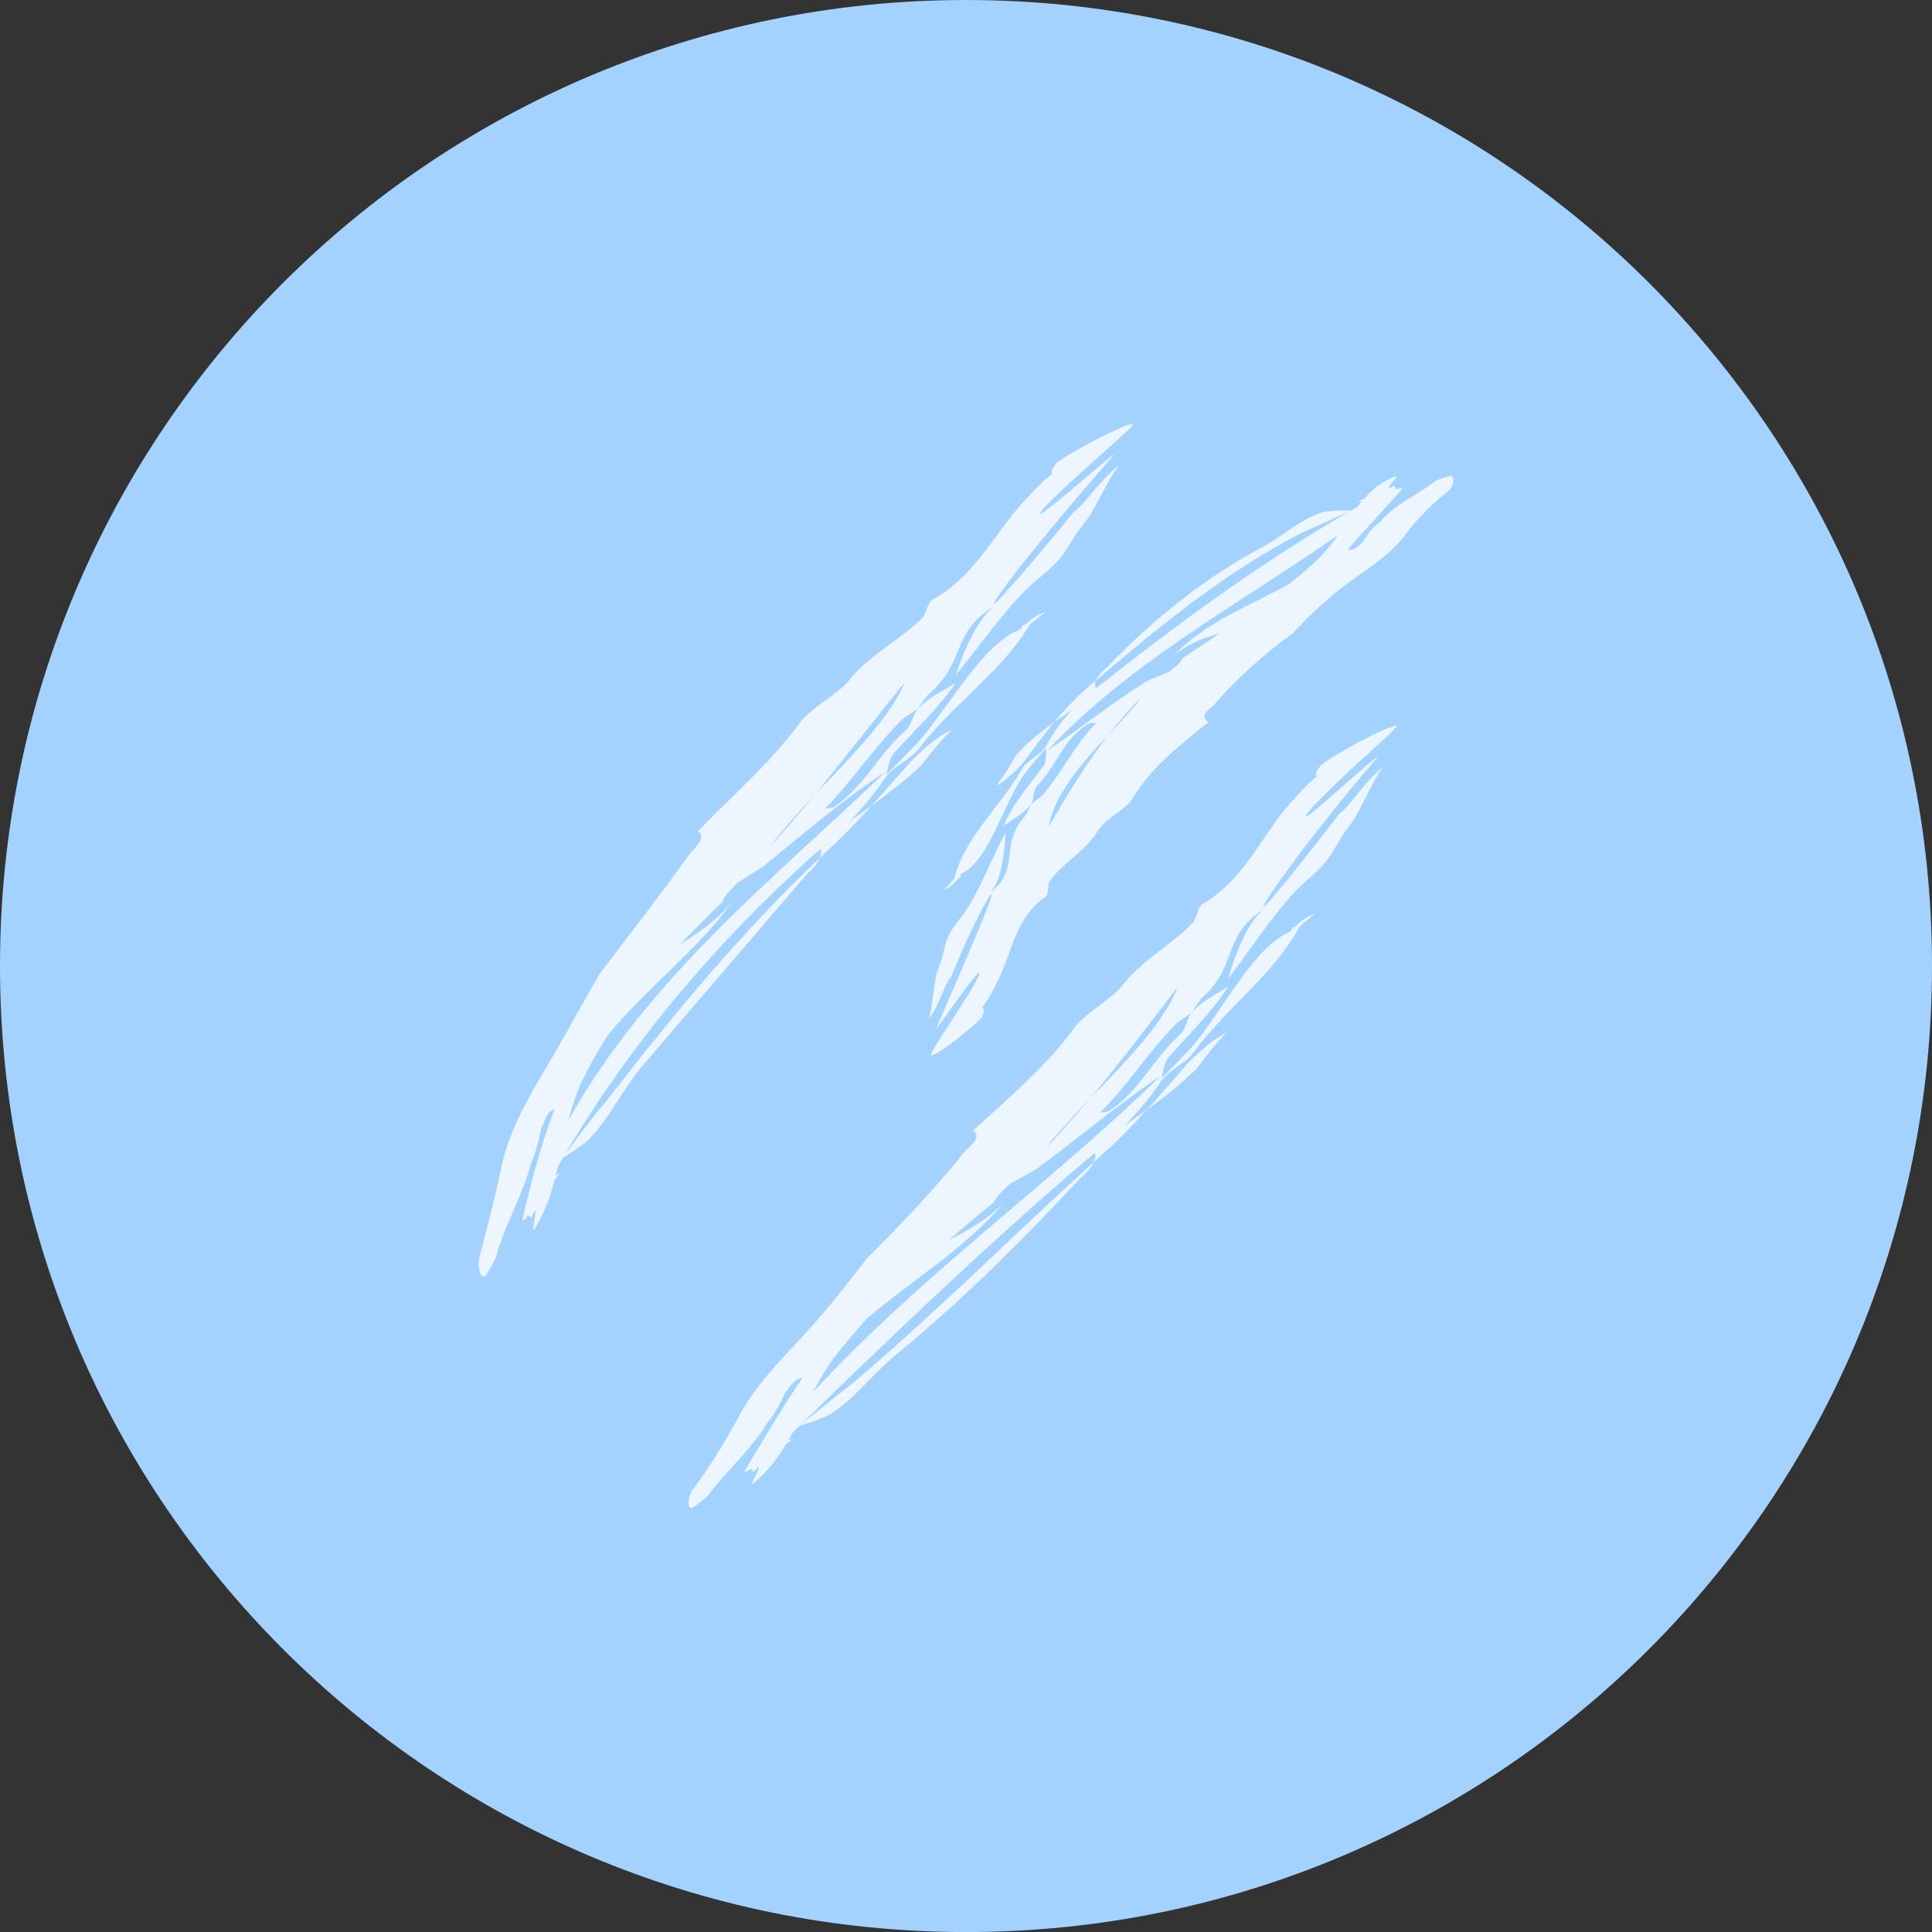 <?xml version="1.0" encoding="utf-8"?>
<!-- Generator: Adobe Illustrator 16.0.0, SVG Export Plug-In . SVG Version: 6.00 Build 0)  -->
<!DOCTYPE svg PUBLIC "-//W3C//DTD SVG 1.1//EN" "http://www.w3.org/Graphics/SVG/1.1/DTD/svg11.dtd">
<svg version="1.1" id="圖層_1" xmlns="http://www.w3.org/2000/svg" xmlns:xlink="http://www.w3.org/1999/xlink" x="0px" y="0px"
	 width="38.401px" height="38.402px" viewBox="0 0 38.401 38.402" enable-background="new 0 0 38.401 38.402" xml:space="preserve">
<rect x="0" y="0" width="38.401" height="38.402" fill="#333333" stroke="none"/>
<g>
	<defs>
		<rect id="SVGID_1_" width="38.401" height="38.402"/>
	</defs>
	<clipPath id="SVGID_2_">
		<use xlink:href="#SVGID_1_"  overflow="visible"/>
	</clipPath>
	<g clip-path="url(#SVGID_2_)">
		<defs>
			<rect id="SVGID_3_" width="38.402" height="38.402"/>
		</defs>
		<clipPath id="SVGID_4_">
			<use xlink:href="#SVGID_3_"  overflow="visible"/>
		</clipPath>
		<path clip-path="url(#SVGID_4_)" fill="#A4D2FF" d="M38.401,19.201c0,10.604-8.597,19.201-19.2,19.201
			C8.597,38.402,0,29.805,0,19.201S8.597,0,19.201,0C29.805,0,38.401,8.597,38.401,19.201"/>
		<g opacity="0.8" clip-path="url(#SVGID_4_)">
			<g>
				<defs>
					<rect id="SVGID_5_" x="9.515" y="8.429" width="13.013" height="16.946"/>
				</defs>
				<clipPath id="SVGID_6_">
					<use xlink:href="#SVGID_5_"  overflow="visible"/>
				</clipPath>
				<path clip-path="url(#SVGID_6_)" fill="#FFFFFF" d="M9.547,24.919c0.173-0.651,0.319-1.229,0.443-1.833
					c0.234-0.93,0.766-1.65,1.235-2.506c0.248-0.438,0.461-0.816,0.689-1.218c0.579-0.76,1.206-1.568,1.818-2.421
					c0.081-0.081,0.325-0.313,0.134-0.415c0.722-0.741,1.47-1.386,2.045-2.178c0.26-0.319,0.683-0.505,0.953-0.81
					c0.411-0.527,1.035-0.818,1.488-1.274c0.043-0.084,0.108-0.299,0.174-0.34c0.802-0.434,1.192-1.226,1.746-1.873
					c0.229-0.24,0.393-0.442,0.642-0.634c-0.038-0.091,0.029-0.128,0.077-0.209c0.183-0.159,1.363-0.801,1.534-0.779
					c0.082,0.004-1.954,1.721-1.844,1.783c0.084,0.005,1.329-1.109,1.465-1.177c-2.083,2.384-2.515,3.094-2.368,2.957
					c0.155-0.131,0.954-1.06,1.563-1.814c0.241-0.172,0.462-0.566,0.902-0.935c-0.215,0.28-0.534,0.981-0.648,1.098
					c-0.48,0.599-0.305,0.627-0.967,1.167c-0.546,0.443-1.249,1.456-1.631,1.91c0.108-0.332,0.395-1.095,0.767-1.369
					c-0.874,0.523-0.539,1.088-1.314,1.759c-0.067,0.068-0.131,0.161-0.193,0.269c-0.097,0.064-0.189,0.125-0.303,0.202
					c-0.607,0.59-0.997,1.234-1.579,1.818c0.042-0.058,0.153-0.021,0.212-0.066c0.605-0.408,0.844-1.004,1.409-1.509
					c0.121-0.083,0.15-0.338,0.261-0.445c0.215-0.227,0.488-0.343,0.738-0.502c-0.328,0.494-0.832,0.948-1.242,1.413
					c-0.078,0.104-0.106,0.291-0.131,0.402l0.603-0.608c0.658-0.748,1.315-2.003,2.061-2.275c0.011-0.02,0.021-0.041,0.044-0.082
					c0.016,0.001,0.031-0.003,0.048-0.011c0.103-0.098,0.241-0.2,0.402-0.249l-0.31,0.243c-0.545,0.93-1.522,1.585-2.197,2.46
					c-0.135,0.207-0.54,0.374-0.67,0.586c-0.407,0.595-0.924,1.116-1.481,1.582c-1.928,1.746-3.656,3.762-5.032,6.148
					c-0.015,0.062-0.03,0.122-0.045,0.182l0.085-0.059c-0.036,0.05-0.073,0.1-0.11,0.15c-0.082,0.335-0.203,0.652-0.385,0.96
					c-0.102,0.121,0.044-0.242-0.008-0.363c-0.031,0.072-0.062,0.146-0.062,0.146s-0.043-0.025-0.086-0.05
					c0.008,0.063-0.055,0.085-0.098,0.118c0.166-0.75,0.367-1.497,0.64-2.221c-0.153,0.039-0.203,0.267-0.258,0.363
					c-0.06,0.253-0.105,0.507-0.213,0.721c-0.157,0.634-0.537,1.248-0.702,1.882c-0.057,0.112-0.118,0.224-0.188,0.33
					C9.562,25.473,9.463,25.16,9.547,24.919 M15.194,17.202c-0.17,0.122-0.356,0.227-0.539,0.347
					c-0.05,0.052-0.099,0.104-0.15,0.158c-0.065,0.063-0.12,0.142-0.16,0.235c-0.283,0.272-0.563,0.549-0.836,0.837
					c0.365-0.232,0.721-0.475,1.037-0.841c-0.729,0.999-1.679,1.679-2.463,2.633c-0.198,0.305-0.375,0.628-0.54,0.967
					c-0.104,0.244-0.184,0.491-0.251,0.739c0.799-1.432,1.845-2.652,2.941-3.761c1.103-1.111,2.259-2.109,3.375-3.182
					C16.749,15.9,16.004,16.541,15.194,17.202 M15.313,16.827c0.271-0.306,0.534-0.613,0.787-0.921
					c0.741-0.797,1.587-1.619,1.877-2.335c-0.613,0.755-1.223,1.547-1.877,2.335c0.679-0.702,0.149-0.229-0.688,0.778
					C15.404,16.714,15.364,16.765,15.313,16.827"/>
				<path clip-path="url(#SVGID_6_)" fill="#FFFFFF" d="M12.065,21.869c-0.314,0.364-0.6,0.76-0.892,1.157
					c0.186-0.129,0.369-0.231,0.542-0.388c0.416-0.438,0.664-0.995,1.047-1.445c1.271-1.48,2.277-2.654,3.279-3.822
					c0.065-0.055,0.195-0.187,0.252-0.318C14.728,18.544,13.428,20.109,12.065,21.869"/>
				<path clip-path="url(#SVGID_6_)" fill="#FFFFFF" d="M18.324,15.199c0.191-0.249,0.384-0.497,0.607-0.699
					c-0.269,0.115-0.549,0.362-0.765,0.569c-0.28,0.314-0.559,0.627-0.834,0.936C17.675,15.757,18.011,15.5,18.324,15.199"/>
				<path clip-path="url(#SVGID_6_)" fill="#FFFFFF" d="M16.293,17.052c0.063-0.059,0.125-0.117,0.189-0.177
					c0.294-0.271,0.574-0.565,0.85-0.871c-0.36,0.262-0.726,0.517-1.074,0.8C16.338,16.87,16.332,16.959,16.293,17.052"/>
			</g>
		</g>
		<g opacity="0.8" clip-path="url(#SVGID_4_)">
			<g>
				<defs>
					<rect id="SVGID_7_" x="18.457" y="9.458" width="10.43" height="11.519"/>
				</defs>
				<clipPath id="SVGID_8_">
					<use xlink:href="#SVGID_7_"  overflow="visible"/>
				</clipPath>
				<path clip-path="url(#SVGID_8_)" fill="#FFFFFF" d="M28.759,9.78c-0.353,0.284-0.63,0.578-0.877,0.913
					c-0.408,0.497-0.983,0.761-1.489,1.219c-0.261,0.218-0.477,0.442-0.702,0.68c-0.549,0.397-1.104,0.879-1.589,1.45
					c-0.068,0.048-0.269,0.19-0.088,0.312c-0.573,0.467-1.147,0.911-1.509,1.525c-0.168,0.244-0.505,0.369-0.671,0.615
					c-0.244,0.421-0.715,0.652-0.985,1.04c-0.015,0.071-0.014,0.252-0.06,0.287c-0.573,0.375-0.671,1.061-0.932,1.63
					c-0.115,0.215-0.187,0.394-0.334,0.57c0.063,0.074,0.019,0.109,0.005,0.181c-0.104,0.141-0.874,0.776-1.026,0.774
					c-0.078-0.003,1.06-1.599,0.956-1.637c-0.077-0.002-0.761,1.025-0.848,1.097c0.945-2.17,1.181-2.76,1.077-2.645
					c-0.1,0.115-0.514,0.941-0.78,1.621c-0.147,0.163-0.206,0.511-0.45,0.857c0.083-0.252,0.121-0.868,0.18-0.976
					c0.215-0.54,0.056-0.554,0.46-1.052c0.33-0.409,0.662-1.296,0.89-1.69c-0.015,0.288-0.062,0.943-0.303,1.19
					c0.611-0.469,0.167-0.945,0.693-1.525c0.044-0.058,0.08-0.137,0.111-0.229c0.071-0.054,0.14-0.105,0.225-0.168
					c0.414-0.49,0.648-1.025,1.1-1.472c-0.028,0.046-0.135,0.003-0.181,0.037c-0.494,0.3-0.608,0.805-1.008,1.224
					c-0.091,0.068-0.063,0.288-0.136,0.379c-0.143,0.191-0.355,0.291-0.537,0.429c0.166-0.431,0.521-0.816,0.799-1.204
					c0.051-0.086,0.042-0.247,0.046-0.343c-0.148,0.163-0.292,0.332-0.428,0.508c-0.451,0.636-0.7,1.728-1.269,1.994
					c-0.003,0.017-0.007,0.036-0.015,0.072c-0.015,0-0.026,0.005-0.038,0.012c-0.063,0.089-0.154,0.182-0.279,0.234l0.199-0.225
					c0.211-0.827,0.908-1.421,1.34-2.163c0.078-0.18,0.415-0.309,0.494-0.488c0.266-0.498,0.673-0.914,1.139-1.251
					c1.609-1.274,3.268-2.474,5.041-3.487l0.085-0.105L26.979,9.97c0.043-0.017,0.087-0.034,0.131-0.052
					c0.165-0.187,0.353-0.348,0.607-0.444c0.123-0.022-0.116,0.132-0.108,0.242c0.048-0.031,0.096-0.062,0.096-0.062
					s0.027,0.04,0.056,0.079c0.013-0.045,0.072-0.025,0.118-0.023c-0.361,0.401-0.725,0.802-1.09,1.209
					c0.137,0.039,0.228-0.096,0.294-0.14c0.099-0.154,0.2-0.306,0.343-0.399c0.288-0.358,0.779-0.553,1.125-0.833
					c0.084-0.034,0.17-0.065,0.261-0.087C28.934,9.438,28.901,9.689,28.759,9.78 M22.77,13.553c0.146-0.076,0.306-0.135,0.467-0.199
					c0.042-0.034,0.084-0.068,0.129-0.104c0.057-0.04,0.1-0.097,0.136-0.165c0.247-0.165,0.499-0.333,0.749-0.499
					c-0.333,0.095-0.655,0.216-0.933,0.46c0.641-0.694,1.524-0.998,2.321-1.448c0.207-0.166,0.41-0.34,0.605-0.529
					c0.133-0.137,0.246-0.286,0.354-0.437c-1.949,1.367-4.14,2.524-5.781,4.288C21.49,14.467,22.083,13.988,22.77,13.553
					 M22.69,13.854c-0.218,0.22-0.419,0.45-0.605,0.686c-0.561,0.602-1.15,1.28-1.237,1.888c0.365-0.633,0.755-1.281,1.237-1.888
					c-0.501,0.542-0.12,0.166,0.53-0.578C22.621,13.937,22.651,13.9,22.69,13.854"/>
				<path clip-path="url(#SVGID_8_)" fill="#FFFFFF" d="M25.845,10.603c0.346-0.147,0.676-0.313,1.024-0.455
					c-0.195-0.002-0.37-0.007-0.559,0.029c-0.465,0.134-0.789,0.467-1.194,0.684c-1.176,0.621-2.204,1.457-3.131,2.421
					c-0.056,0.04-0.163,0.138-0.205,0.246C23.079,12.42,24.322,11.4,25.845,10.603"/>
				<path clip-path="url(#SVGID_8_)" fill="#FFFFFF" d="M20.195,15.012c-0.124,0.214-0.248,0.428-0.401,0.604
					c0.214-0.1,0.413-0.311,0.567-0.486c0.194-0.266,0.391-0.53,0.596-0.78C20.685,14.545,20.422,14.755,20.195,15.012"/>
				<path clip-path="url(#SVGID_8_)" fill="#FFFFFF" d="M21.78,13.528c-0.053,0.044-0.104,0.088-0.156,0.133
					c-0.24,0.206-0.46,0.439-0.666,0.688c0.289-0.205,0.592-0.393,0.877-0.602C21.755,13.682,21.751,13.603,21.78,13.528"/>
			</g>
		</g>
		<g opacity="0.8" clip-path="url(#SVGID_4_)">
			<g>
				<defs>
					<rect id="SVGID_9_" x="13.687" y="14.427" width="14.076" height="15.546"/>
				</defs>
				<clipPath id="SVGID_10_">
					<use xlink:href="#SVGID_9_"  overflow="visible"/>
				</clipPath>
				<path clip-path="url(#SVGID_10_)" fill="#FFFFFF" d="M13.81,29.551c0.366-0.501,0.653-0.975,0.92-1.479
					c0.438-0.77,1.084-1.303,1.672-2.02c0.297-0.353,0.557-0.687,0.829-1.04c0.647-0.642,1.329-1.355,1.965-2.146
					c0.083-0.072,0.332-0.284,0.146-0.396c0.736-0.674,1.474-1.293,2.032-2.068c0.256-0.309,0.662-0.5,0.924-0.8
					c0.394-0.522,0.999-0.822,1.433-1.283c0.039-0.085,0.095-0.3,0.158-0.342c0.78-0.447,1.134-1.245,1.662-1.903
					c0.219-0.245,0.38-0.445,0.621-0.642c-0.04-0.09,0.026-0.128,0.072-0.211c0.172-0.168,1.35-0.813,1.516-0.795
					c0.043,0.006-0.438,0.437-0.918,0.874c-0.469,0.446-0.933,0.9-0.88,0.926c0.084,0.005,1.289-1.128,1.431-1.191
					c-1.021,1.19-1.603,1.983-1.936,2.443c-0.328,0.464-0.396,0.605-0.323,0.538c0.148-0.134,0.9-1.078,1.483-1.834
					c0.234-0.175,0.439-0.574,0.873-0.94c-0.211,0.276-0.509,0.979-0.616,1.098c-0.46,0.599-0.284,0.624-0.918,1.176
					c-0.524,0.45-1.181,1.474-1.544,1.936c0.093-0.334,0.35-1.099,0.709-1.379c-0.851,0.535-0.488,1.097-1.243,1.775
					c-0.063,0.07-0.124,0.164-0.183,0.271c-0.094,0.066-0.185,0.129-0.295,0.207c-0.591,0.595-0.975,1.237-1.559,1.815
					c0.042-0.057,0.153-0.02,0.211-0.064c0.608-0.403,0.843-1,1.395-1.51c0.12-0.083,0.142-0.338,0.248-0.448
					c0.206-0.23,0.475-0.351,0.72-0.513c-0.313,0.495-0.798,0.963-1.204,1.427c-0.075,0.105-0.1,0.292-0.124,0.404l0.594-0.614
					c0.643-0.759,1.247-2.021,1.975-2.309c0.01-0.02,0.02-0.041,0.04-0.083c0.016,0.001,0.032-0.004,0.047-0.012
					c0.098-0.101,0.23-0.206,0.39-0.257l-0.298,0.249c-0.501,0.937-1.449,1.611-2.104,2.497c-0.132,0.206-0.534,0.38-0.66,0.595
					c-0.406,0.594-0.926,1.119-1.501,1.571c-1.991,1.706-3.902,3.532-5.814,5.398l-0.088,0.158l0.095-0.032
					c-0.046,0.036-0.094,0.074-0.142,0.111c-0.17,0.287-0.374,0.547-0.639,0.768c-0.132,0.077,0.114-0.206,0.099-0.335
					c-0.05,0.056-0.1,0.113-0.1,0.113s-0.034-0.036-0.067-0.073c-0.011,0.06-0.077,0.06-0.127,0.077
					c0.378-0.624,0.745-1.261,1.162-1.87c-0.154,0.001-0.255,0.197-0.328,0.273c-0.111,0.22-0.215,0.442-0.368,0.61
					c-0.308,0.539-0.835,0.975-1.192,1.467c-0.089,0.077-0.182,0.151-0.281,0.22C13.645,30.04,13.658,29.725,13.81,29.551
					 M20.636,23.211c-0.176,0.112-0.365,0.208-0.554,0.315c-0.051,0.049-0.103,0.097-0.156,0.148
					c-0.067,0.058-0.125,0.135-0.172,0.222c-0.303,0.247-0.601,0.496-0.894,0.753c0.379-0.192,0.752-0.403,1.095-0.742
					c-0.803,0.938-1.802,1.517-2.717,2.292c-0.235,0.264-0.466,0.536-0.689,0.824c-0.147,0.209-0.27,0.428-0.387,0.646
					c2.152-2.332,4.708-4.138,6.912-6.288C22.22,21.953,21.473,22.588,20.636,23.211 M20.771,22.843
					c0.275-0.297,0.544-0.596,0.801-0.896c0.739-0.785,1.57-1.606,1.833-2.326c-0.583,0.763-1.18,1.549-1.833,2.326
					c0.67-0.697,0.16-0.218-0.699,0.755C20.862,22.734,20.821,22.783,20.771,22.843"/>
				<path clip-path="url(#SVGID_10_)" fill="#FFFFFF" d="M16.995,27.453c-0.382,0.306-0.735,0.585-1.121,0.894
					c0.211-0.07,0.41-0.123,0.615-0.23c0.508-0.317,0.86-0.815,1.317-1.188c1.31-1.072,2.502-2.262,3.672-3.516
					c0.066-0.054,0.201-0.184,0.262-0.315C20.126,24.561,18.676,26.025,16.995,27.453"/>
				<path clip-path="url(#SVGID_10_)" fill="#FFFFFF" d="M23.786,21.238c0.189-0.25,0.378-0.501,0.593-0.709
					c-0.264,0.122-0.537,0.373-0.752,0.581c-0.276,0.316-0.546,0.64-0.827,0.943C23.146,21.808,23.478,21.543,23.786,21.238"/>
				<path clip-path="url(#SVGID_10_)" fill="#FFFFFF" d="M21.74,23.096c0.065-0.058,0.129-0.115,0.195-0.174
					c0.305-0.265,0.586-0.563,0.863-0.869c-0.361,0.264-0.729,0.519-1.086,0.793C21.792,22.914,21.782,23.003,21.74,23.096"/>
			</g>
		</g>
	</g>
</g>
</svg>
